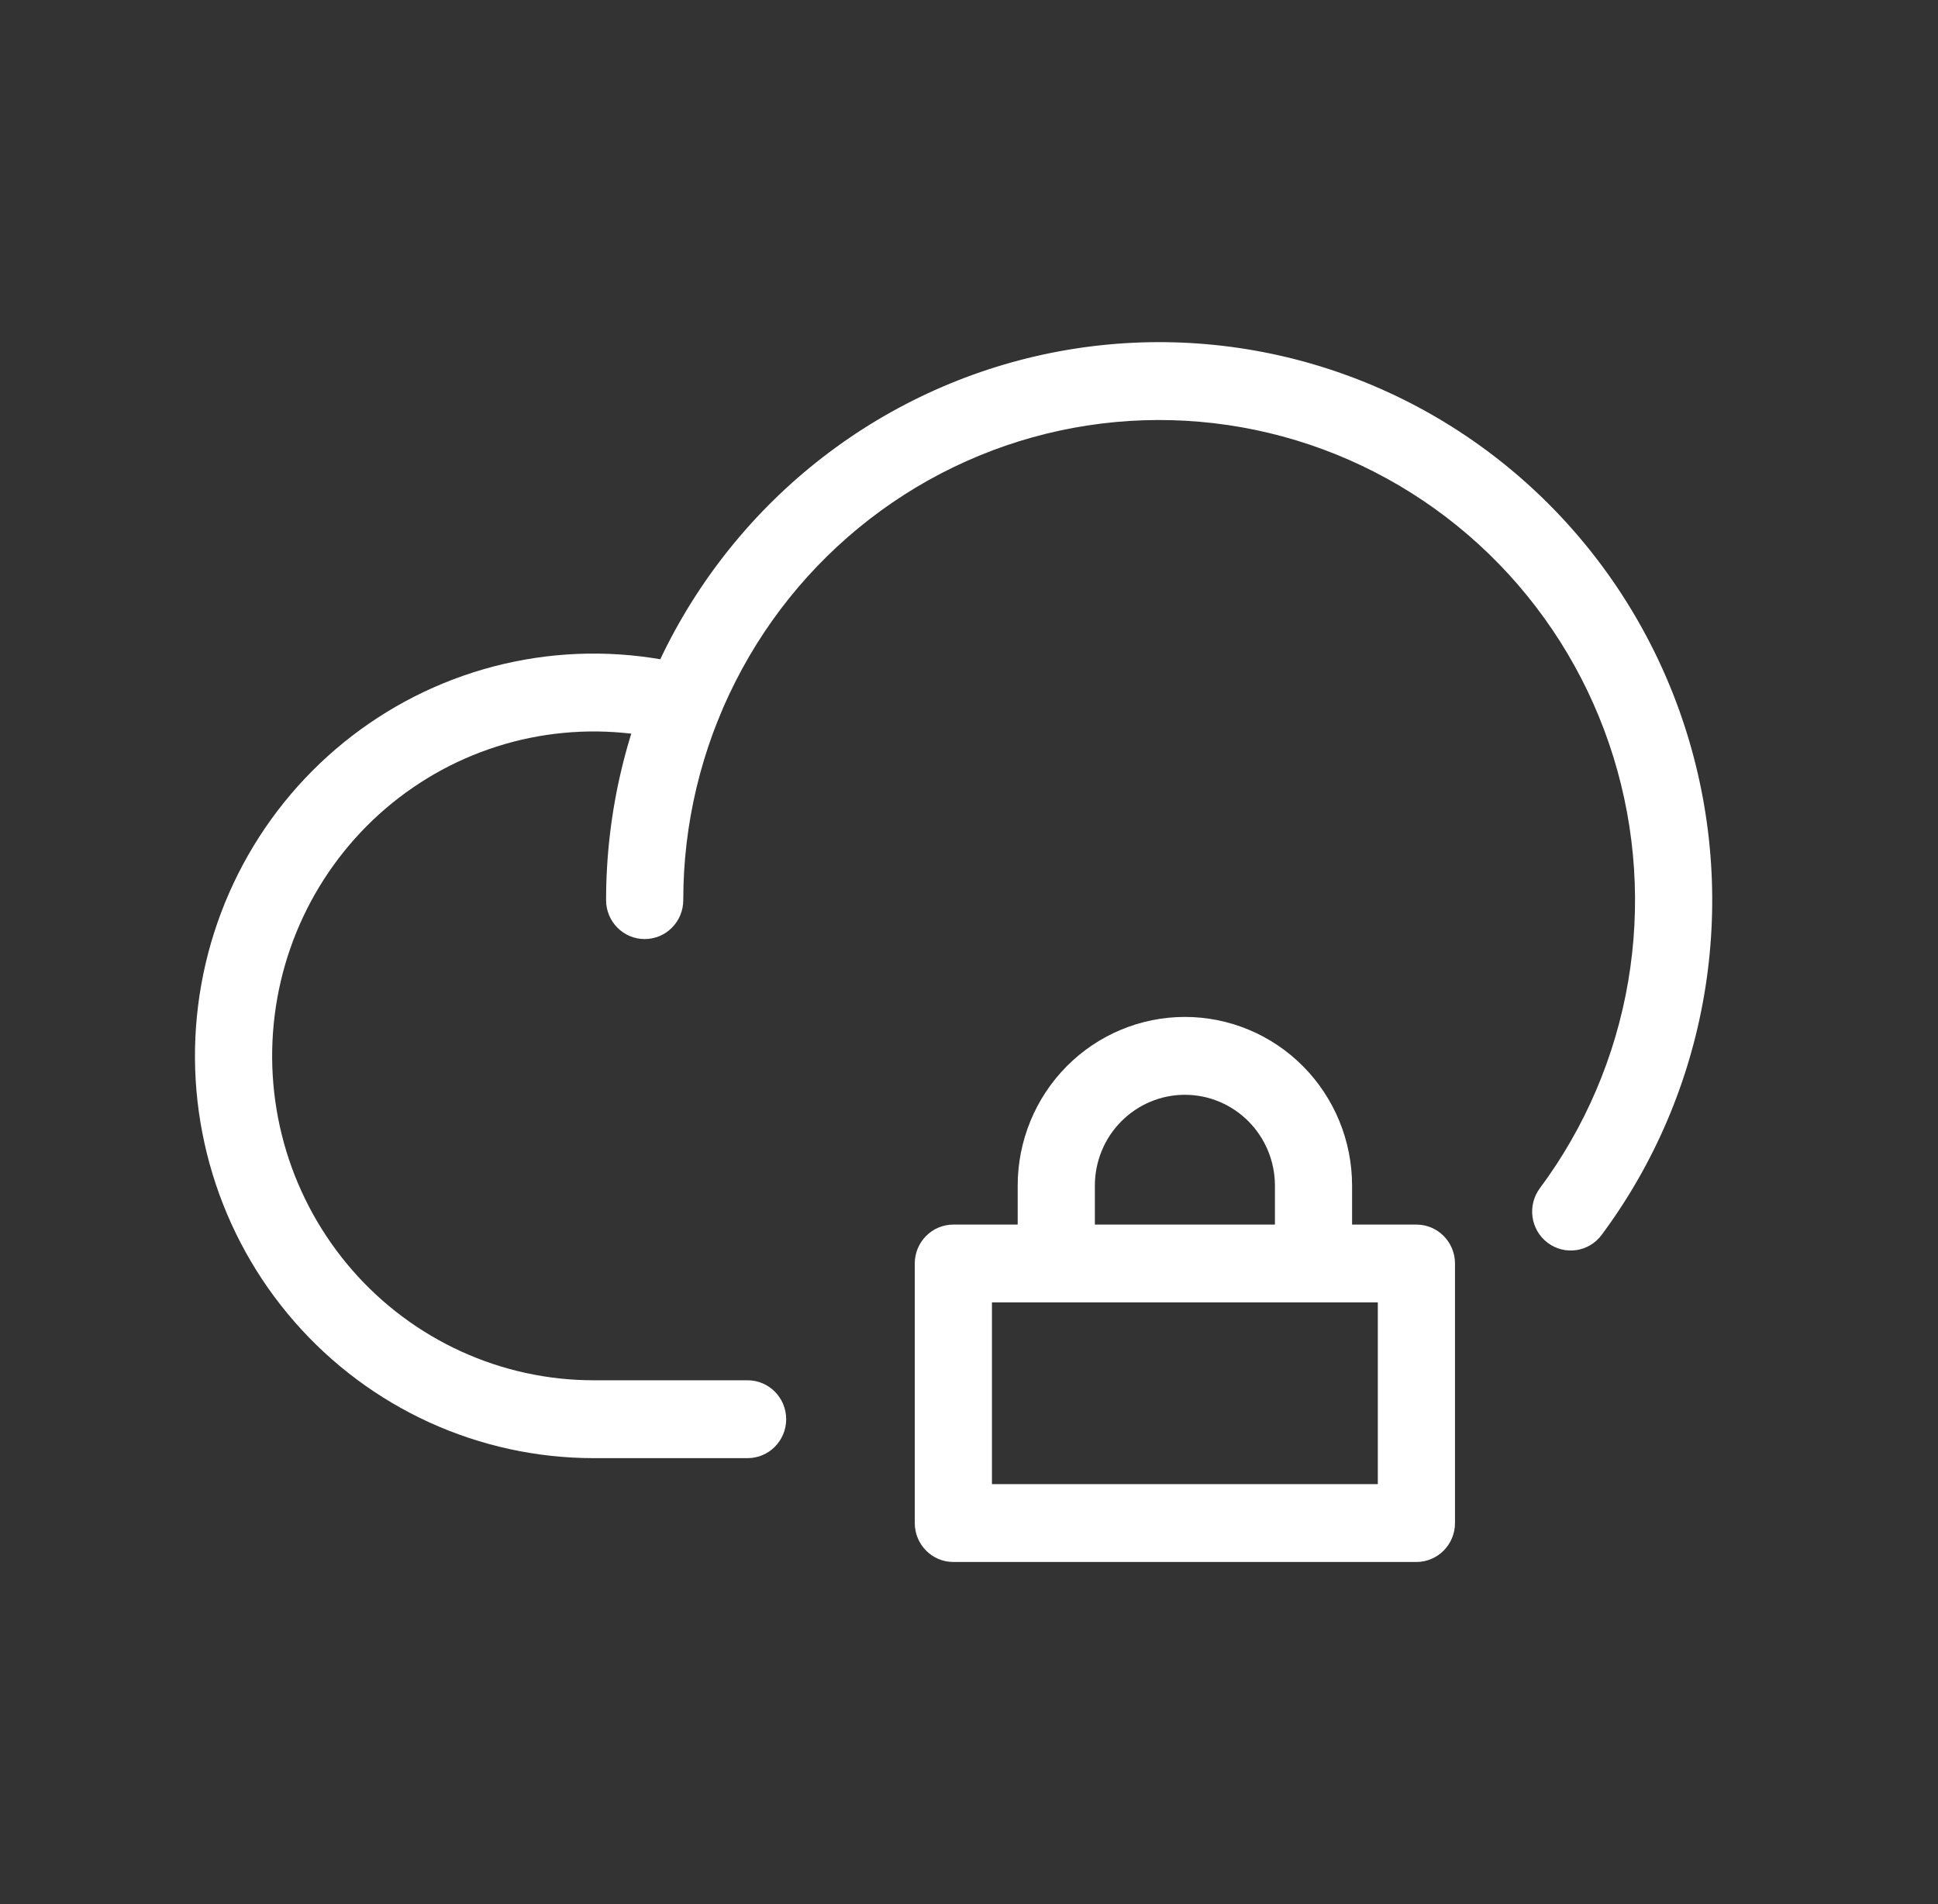 <svg width="57" height="56" viewBox="0 0 57 56" fill="none" xmlns="http://www.w3.org/2000/svg">
<rect x="0" y="0" width="57" height="56" fill="#333333" stroke="none"/>
<path fill-rule="evenodd" clip-rule="evenodd" d="M19.8 21.808C18.501 21.474 17.146 21.422 15.825 21.656C14.505 21.89 13.248 22.404 12.14 23.166C11.031 23.927 10.096 24.918 9.396 26.071C8.695 27.225 8.247 28.516 8.079 29.858C7.911 31.2 8.027 32.563 8.421 33.856C8.815 35.15 9.478 36.343 10.364 37.359C11.25 38.374 12.34 39.188 13.562 39.745C14.783 40.303 16.108 40.593 17.448 40.594C17.448 40.594 17.449 40.594 17.448 40.594H21.988C22.614 40.594 23.123 41.107 23.123 41.739C23.123 42.372 22.614 42.884 21.988 42.884H17.448C15.785 42.882 14.141 42.523 12.626 41.832C11.111 41.14 9.759 40.131 8.66 38.872C7.561 37.613 6.74 36.133 6.252 34.529C5.763 32.926 5.618 31.236 5.827 29.571C6.035 27.907 6.592 26.306 7.46 24.876C8.328 23.445 9.488 22.217 10.863 21.273C12.237 20.329 13.795 19.691 15.433 19.4C17.07 19.11 18.751 19.175 20.362 19.59C20.969 19.746 21.336 20.37 21.181 20.982C21.026 21.595 20.408 21.965 19.8 21.808Z" fill="#ffffff"/>
<path fill-rule="evenodd" clip-rule="evenodd" d="M38.519 13.077C36.415 12.37 34.175 12.177 31.982 12.514C29.79 12.851 27.708 13.71 25.909 15.018C24.11 16.326 22.645 18.047 21.634 20.039C20.623 22.03 20.096 24.236 20.096 26.473C20.096 27.106 19.588 27.618 18.961 27.618C18.335 27.618 17.826 27.106 17.826 26.473C17.826 23.873 18.439 21.31 19.613 18.995C20.788 16.681 22.491 14.681 24.582 13.16C26.673 11.64 29.092 10.642 31.64 10.25C34.188 9.858 36.792 10.082 39.237 10.905C41.682 11.727 43.898 13.124 45.704 14.98C47.509 16.836 48.851 19.098 49.619 21.58C50.388 24.062 50.561 26.693 50.124 29.256C49.687 31.818 48.653 34.24 47.106 36.32C46.73 36.826 46.019 36.928 45.517 36.549C45.016 36.169 44.914 35.452 45.29 34.946C46.621 33.156 47.511 31.073 47.887 28.867C48.263 26.662 48.114 24.399 47.453 22.263C46.792 20.127 45.637 18.181 44.084 16.584C42.53 14.986 40.623 13.785 38.519 13.077Z" fill="#ffffff"/>
<path fill-rule="evenodd" clip-rule="evenodd" d="M26.905 37.16C26.905 36.527 27.413 36.015 28.04 36.015H41.659C42.285 36.015 42.794 36.527 42.794 37.16V44.793C42.794 45.425 42.285 45.938 41.659 45.938H28.04C27.413 45.938 26.905 45.425 26.905 44.793V37.16ZM29.175 38.304V43.648H40.524V38.304H29.175Z" fill="#ffffff"/>
<path fill-rule="evenodd" clip-rule="evenodd" d="M34.849 32.198C34.147 32.198 33.474 32.48 32.977 32.981C32.48 33.482 32.202 34.161 32.202 34.87V37.16C32.202 37.792 31.693 38.304 31.067 38.304C30.44 38.304 29.932 37.792 29.932 37.16V34.87C29.932 33.554 30.45 32.292 31.372 31.361C32.294 30.431 33.545 29.908 34.849 29.908C36.154 29.908 37.405 30.431 38.327 31.361C39.249 32.292 39.767 33.554 39.767 34.87V37.16C39.767 37.792 39.259 38.304 38.632 38.304C38.006 38.304 37.498 37.792 37.498 37.16V34.87C37.498 34.161 37.218 33.482 36.722 32.981C36.225 32.48 35.552 32.198 34.849 32.198Z" fill="#ffffff"/>
</svg>
